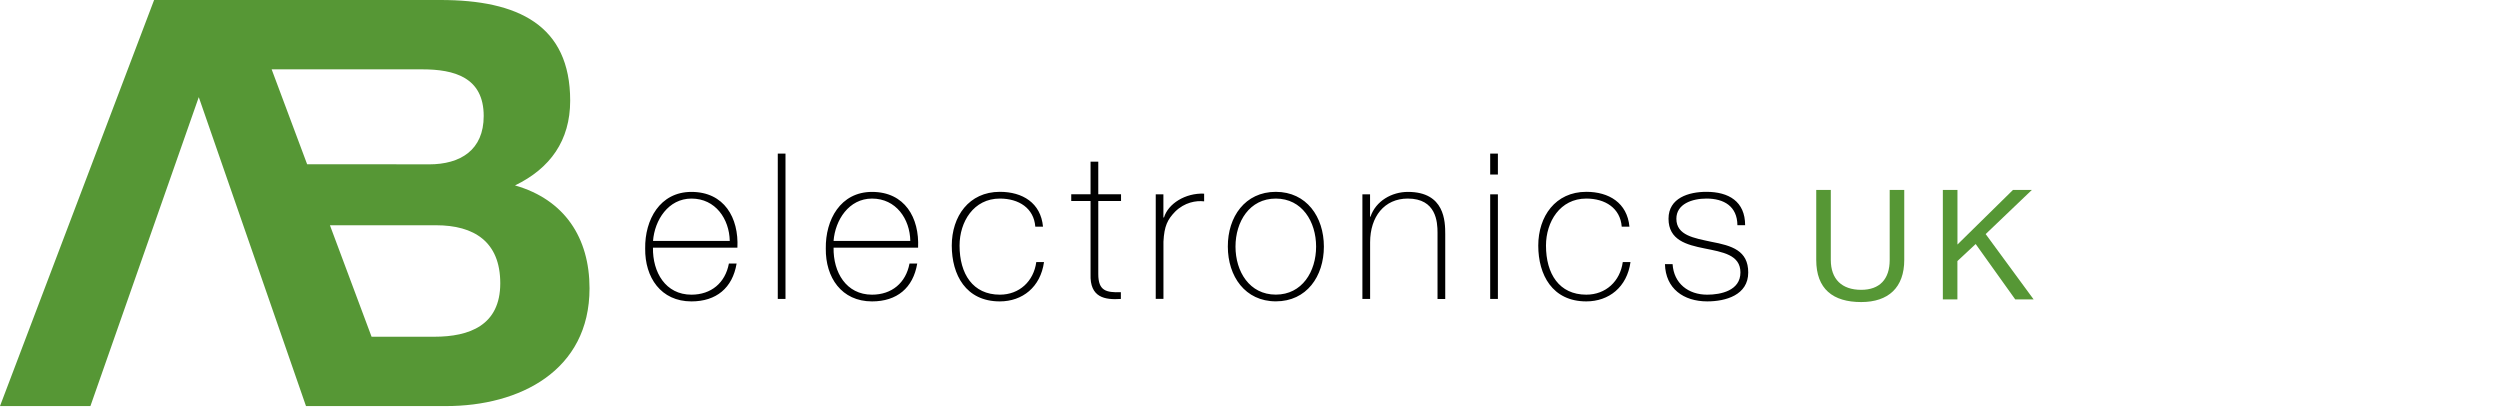 <svg xmlns="http://www.w3.org/2000/svg" width="304.99" height="50"><path fill="#569735" d="M62.83 22.62c4.3-2.079 6.73-5.479 6.73-10.34C69.56 3.05 63.18 0 53.74 0H18.8L0 49.539h11.03L24.25 11.85l13.08 37.689h17.1c8.95 0 17.49-4.299 17.49-14.359 0-6.18-3.05-10.83-9.09-12.56zM33.14 8.46h18.38c3.89 0 7.49.97 7.49 5.69 0 4.16-2.84 5.9-6.66 5.9h-3.99v-.01H37.47L33.14 8.46zm19.84 32.62h-7.65l-5.08-13.6h12.94c4.65 0 7.84 2.01 7.84 7.078 0 5.131-3.75 6.522-8.05 6.522z"/><path d="M79.659 30.212c-.053 3.005 1.536 5.737 4.691 5.737 2.41 0 4.127-1.438 4.571-3.795h.941c-.497 2.981-2.485 4.616-5.512 4.616-3.728 0-5.686-2.929-5.641-6.453-.052-3.501 1.792-6.905 5.641-6.905 3.999 0 5.791 3.155 5.61 6.806H79.659v-.006zm9.368-.821c-.053-2.681-1.74-5.166-4.669-5.166-2.831 0-4.496 2.628-4.691 5.166h9.36zm6.8-10.656V36.47h-.941V18.735h.941zm5.866 11.477c-.052 3.005 1.537 5.737 4.692 5.737 2.41 0 4.126-1.438 4.571-3.795h.941c-.497 2.981-2.485 4.616-5.512 4.616-3.728 0-5.686-2.929-5.641-6.453-.052-3.501 1.785-6.905 5.641-6.905 3.999 0 5.791 3.155 5.618 6.806h-10.31v-.006zm9.361-.821c-.045-2.681-1.74-5.166-4.669-5.166-2.832 0-4.496 2.628-4.692 5.166h9.361zm15.249-1.74c-.173-2.259-2.011-3.427-4.323-3.427-3.201 0-4.917 2.832-4.917 5.738 0 3.449 1.619 5.986 4.917 5.986 2.388 0 4.127-1.642 4.443-3.976h.941c-.422 3.058-2.636 4.797-5.392 4.797-4.149 0-5.859-3.252-5.859-6.808 0-3.555 2.086-6.559 5.866-6.559 2.756 0 4.993 1.34 5.264 4.248h-.94zm10.46-3.132h-2.777v8.916c0 2.063.971 2.259 2.755 2.214v.821c-1.935.128-3.802-.151-3.697-3.028v-8.923h-2.357v-.821h2.357v-3.976h.941v3.976h2.777v.821zm5.166 2.01h.076c.497-1.664 2.583-3.005 4.895-2.906v.941c-.995-.121-2.387.128-3.525 1.242-.941.971-1.341 1.762-1.438 3.674v6.98h-.941V23.705h.934v2.824zm13.714-3.125c3.75 0 5.866 3.058 5.866 6.68 0 3.63-2.108 6.679-5.859 6.679-3.749 0-5.858-3.057-5.858-6.679-.016-3.63 2.1-6.68 5.851-6.68zm0 12.538c3.208 0 4.917-2.81 4.917-5.858 0-3.05-1.717-5.859-4.917-5.859-3.201 0-4.917 2.81-4.917 5.859s1.709 5.858 4.917 5.858zM166.2 23.705h.941v2.733h.052c.648-1.913 2.584-3.027 4.571-3.027 4.496 0 4.549 3.601 4.549 5.167v7.899h-.941v-8.081c0-1.317-.151-4.172-3.63-4.172-2.854 0-4.594 2.207-4.594 5.34v6.905h-.941V23.705h-.007zm15.597-2.417v-2.553h.94v2.559h-.94v-.006zm0 15.182V23.705h.94V36.47h-.94zm16.047-8.819c-.173-2.259-2.011-3.427-4.322-3.427-3.201 0-4.918 2.832-4.918 5.738 0 3.449 1.612 5.986 4.918 5.986 2.388 0 4.127-1.642 4.45-3.976h.941c-.421 3.058-2.636 4.797-5.392 4.797-4.149 0-5.859-3.252-5.859-6.808 0-3.555 2.087-6.559 5.859-6.559 2.756 0 4.992 1.34 5.264 4.248h-.941zm6.205 4.572c.151 2.356 1.913 3.727 4.226 3.727 1.663 0 4.051-.497 4.051-2.711 0-2.162-2.184-2.485-4.376-2.931-2.206-.444-4.397-1.017-4.397-3.628 0-2.531 2.463-3.277 4.624-3.277 2.711 0 4.722 1.168 4.722 4.074h-.941c-.022-2.313-1.642-3.253-3.773-3.253-1.739 0-3.674.648-3.674 2.463 0 2.041 2.183 2.357 4.247 2.808 2.53.475 4.519 1.07 4.519 3.75 0 2.757-2.757 3.524-4.993 3.524-2.907 0-5.09-1.566-5.166-4.548h.934v.002z"/><path fill="#569735" d="M232.312 31.706c0 3.367-1.928 5.144-5.256 5.144-3.44 0-5.482-1.589-5.482-5.144v-8.532h1.777v8.532c0 2.357 1.349 3.652 3.705 3.652 2.244 0 3.479-1.287 3.479-3.645v-8.54h1.776v8.533h.001zm4.713-8.532h1.777v6.657l6.77-6.657h2.306l-5.634 5.384 5.851 7.968h-2.243l-4.827-6.756-2.229 2.078v4.678h-1.776V23.174h.005z"/></svg>